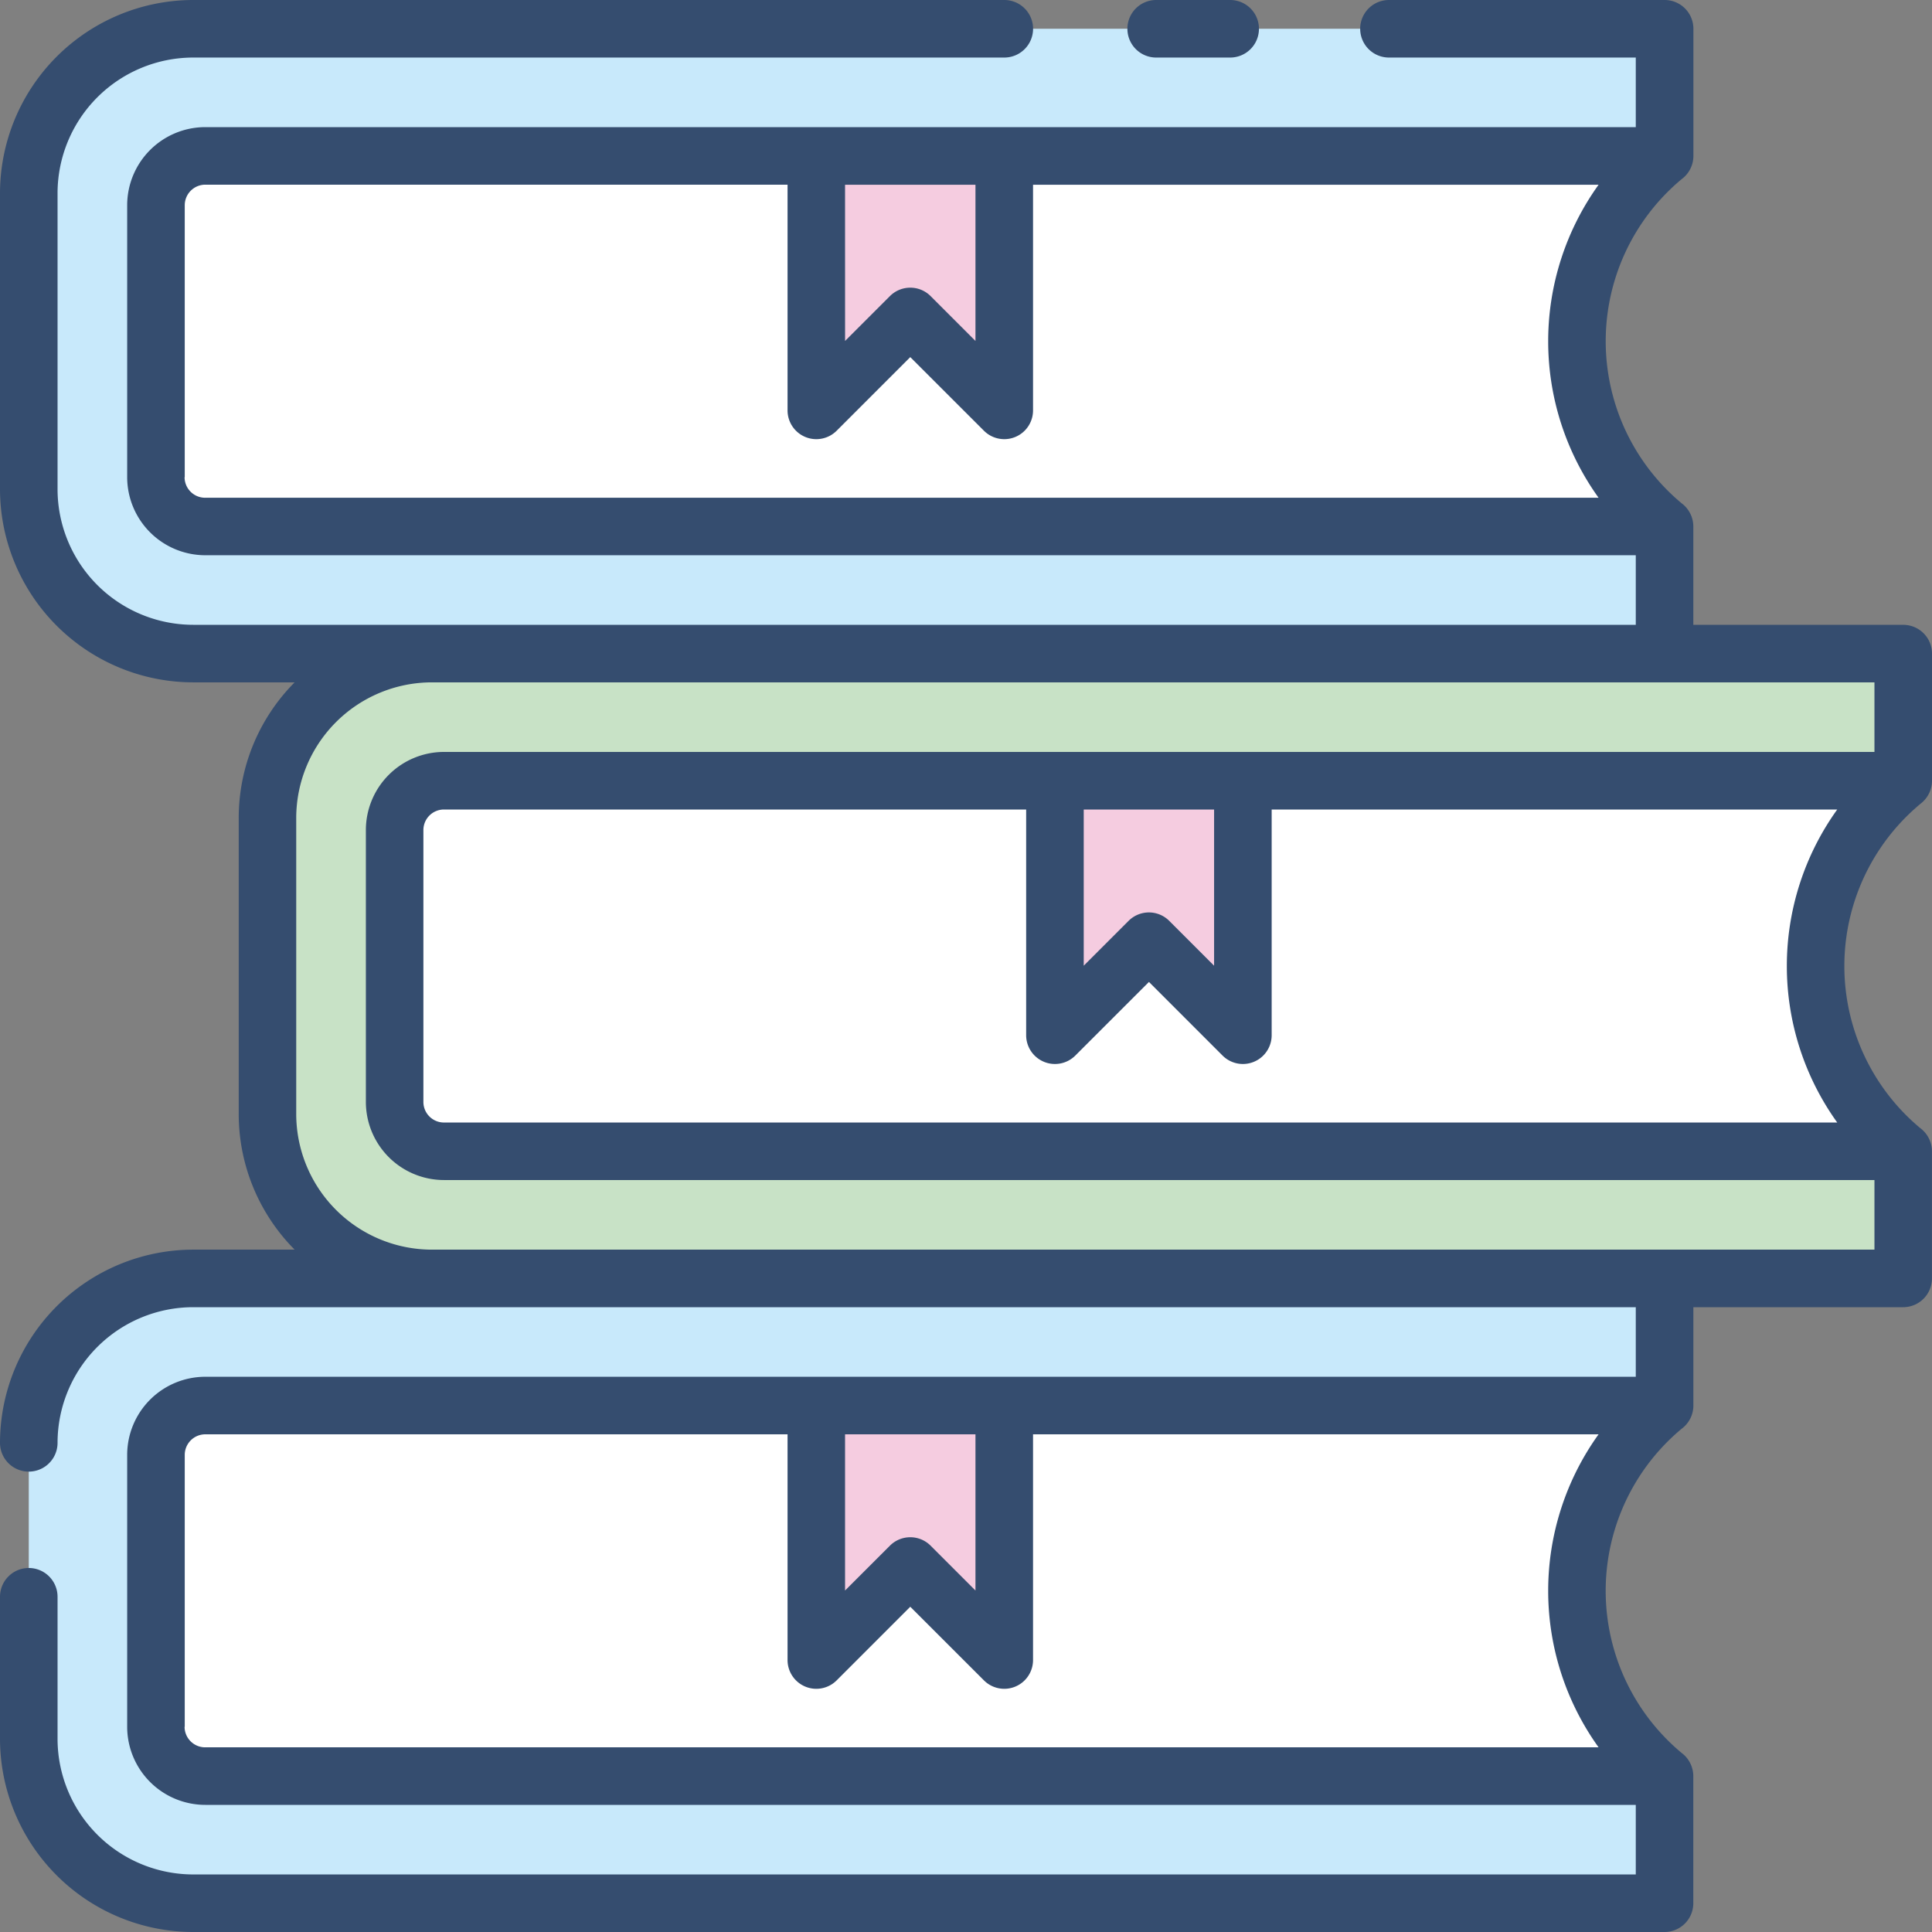 <svg xmlns="http://www.w3.org/2000/svg" width="80" height="80" viewBox="0 0 80 80">
  <rect x="0" y="0" width="80" height="80" fill="#808080" stroke="none"/>
  <g id="books" transform="translate(-5.25 -5.25)">
    <path id="パス_3465" data-name="パス 3465" d="M74.734,32.872V27.607a9.923,9.923,0,0,1,0-15.342V7H13.809A6.809,6.809,0,0,0,7,13.809V26.064a6.809,6.809,0,0,0,6.809,6.809Z" transform="translate(-0.559 -0.559)" fill="#c8e9fb"/>
    <path id="パス_3466" data-name="パス 3466" d="M77.2,30.076H16.773a2.049,2.049,0,0,1-2.043-2.043V16.773a2.049,2.049,0,0,1,2.043-2.043H77.2a9.927,9.927,0,0,0,0,15.346Z" transform="translate(-3.026 -3.026)" fill="#fff"/>
    <path id="パス_3467" data-name="パス 3467" d="M62.675,14.733V25.27l-3.891-3.891-3.89,3.891V14.733Z" transform="translate(-15.844 -3.026)" fill="#f5cce0"/>
    <path id="パス_3468" data-name="パス 3468" d="M74.734,108.872v-5.265a9.923,9.923,0,0,1,0-15.342V83H13.809A6.809,6.809,0,0,0,7,89.809v12.255a6.809,6.809,0,0,0,6.809,6.809Z" transform="translate(-0.559 -24.814)" fill="#c8e9fb"/>
    <path id="パス_3469" data-name="パス 3469" d="M77.2,106.076H16.773a2.049,2.049,0,0,1-2.043-2.043V92.773a2.049,2.049,0,0,1,2.043-2.043H77.2a9.927,9.927,0,0,0,0,15.346Z" transform="translate(-3.026 -27.281)" fill="#fff"/>
    <path id="パス_3470" data-name="パス 3470" d="M62.675,90.733V101.27l-3.891-3.891-3.89,3.891V90.733Z" transform="translate(-15.844 -27.282)" fill="#f5cce0"/>
    <path id="パス_3471" data-name="パス 3471" d="M89.25,70.872V65.607a9.923,9.923,0,0,1,0-15.342V45H28.325a6.809,6.809,0,0,0-6.809,6.809V64.064a6.809,6.809,0,0,0,6.809,6.809Z" transform="translate(-5.191 -12.686)" fill="#c8e2c6"/>
    <path id="パス_3472" data-name="パス 3472" d="M91.717,68.076H31.289a2.049,2.049,0,0,1-2.043-2.043V54.773a2.049,2.049,0,0,1,2.043-2.043H91.717a9.927,9.927,0,0,0,0,15.346Z" transform="translate(-7.658 -15.153)" fill="#fff"/>
    <path id="パス_3473" data-name="パス 3473" d="M77.191,52.733V63.27L73.3,59.379,69.409,63.27V52.733Z" transform="translate(-20.476 -15.154)" fill="#f5cce0"/>
    <g id="グループ_3090" data-name="グループ 3090" transform="translate(5.25 5.25)">
      <path id="パス_3474" data-name="パス 3474" d="M75.008,7.633h3.064a1.191,1.191,0,1,0,0-2.383H75.008a1.191,1.191,0,1,0,0,2.383Z" transform="translate(-27.133 -5.25)" fill="#354d6f"/>
      <path id="パス_3475" data-name="パス 3475" d="M84.762,38.541a1.2,1.2,0,0,0,.488-.963V32.314a1.191,1.191,0,0,0-1.191-1.191H75.367V27.049a1.2,1.2,0,0,0-.484-.959,8.735,8.735,0,0,1,0-13.422,1.194,1.194,0,0,0,.487-.963V6.441A1.191,1.191,0,0,0,74.179,5.25H62.764a1.191,1.191,0,0,0,0,2.383h10.22v2.881H13.75a3.238,3.238,0,0,0-3.234,3.234V25.007a3.238,3.238,0,0,0,3.234,3.234H72.984v2.881H13.25a5.623,5.623,0,0,1-5.617-5.617V13.25A5.623,5.623,0,0,1,13.25,7.633H46.836a1.191,1.191,0,1,0,0-2.383H13.25a8.01,8.01,0,0,0-8,8V25.505a8.01,8.01,0,0,0,8,8h4.2a7.966,7.966,0,0,0-2.315,5.617V51.378a7.966,7.966,0,0,0,2.315,5.617h-4.2a8.01,8.01,0,0,0-8,8,1.191,1.191,0,0,0,2.383,0,5.623,5.623,0,0,1,5.617-5.617H72.984v2.881H13.75a3.238,3.238,0,0,0-3.234,3.234V76.752a3.238,3.238,0,0,0,3.234,3.234H72.984v2.881H13.25A5.623,5.623,0,0,1,7.633,77.25V71.369a1.191,1.191,0,1,0-2.383,0V77.25a8.01,8.01,0,0,0,8,8H74.175a1.191,1.191,0,0,0,1.191-1.191V78.794a1.2,1.2,0,0,0-.484-.959,8.735,8.735,0,0,1,0-13.422,1.194,1.194,0,0,0,.487-.963V59.378h8.688a1.191,1.191,0,0,0,1.191-1.191V52.922a1.2,1.2,0,0,0-.484-.959,8.736,8.736,0,0,1,0-13.422ZM40.242,12.9h5.4v6.468l-1.857-1.857a1.191,1.191,0,0,0-1.685,0l-1.857,1.857ZM12.9,25.007V13.748a.852.852,0,0,1,.851-.851h24.11v9.346a1.191,1.191,0,0,0,2.034.842l3.048-3.048,3.049,3.048a1.191,1.191,0,0,0,2.034-.842V12.9H71.444a11.105,11.105,0,0,0,0,12.961h-57.7a.852.852,0,0,1-.851-.851ZM40.242,64.642h5.4V71.11l-1.857-1.857a1.191,1.191,0,0,0-1.685,0L40.242,71.11ZM12.9,76.752V65.493a.852.852,0,0,1,.851-.851h24.11v9.346a1.191,1.191,0,0,0,2.034.842l3.048-3.048,3.049,3.048a1.191,1.191,0,0,0,2.034-.842V64.642H71.444a11.105,11.105,0,0,0,0,12.961h-57.7a.852.852,0,0,1-.851-.851ZM23.133,56.995a5.623,5.623,0,0,1-5.617-5.617V39.122a5.623,5.623,0,0,1,5.617-5.617H82.867v2.881H23.633A3.238,3.238,0,0,0,20.4,39.621V50.879a3.238,3.238,0,0,0,3.234,3.234H82.867v2.881ZM55.523,38.77v6.468l-1.857-1.857a1.19,1.19,0,0,0-1.684,0l-1.857,1.857V38.77ZM48.477,49.217a1.193,1.193,0,0,0,1.3-.259l3.049-3.048,3.047,3.048a1.191,1.191,0,0,0,2.034-.842V38.77H81.326a11.105,11.105,0,0,0,0,12.961H23.632a.852.852,0,0,1-.85-.851V39.621a.852.852,0,0,1,.851-.851H47.741v9.346a1.192,1.192,0,0,0,.735,1.1Z" transform="translate(-5.25 -5.25)" fill="#354d6f"/>
    </g>
  </g>
</svg>
